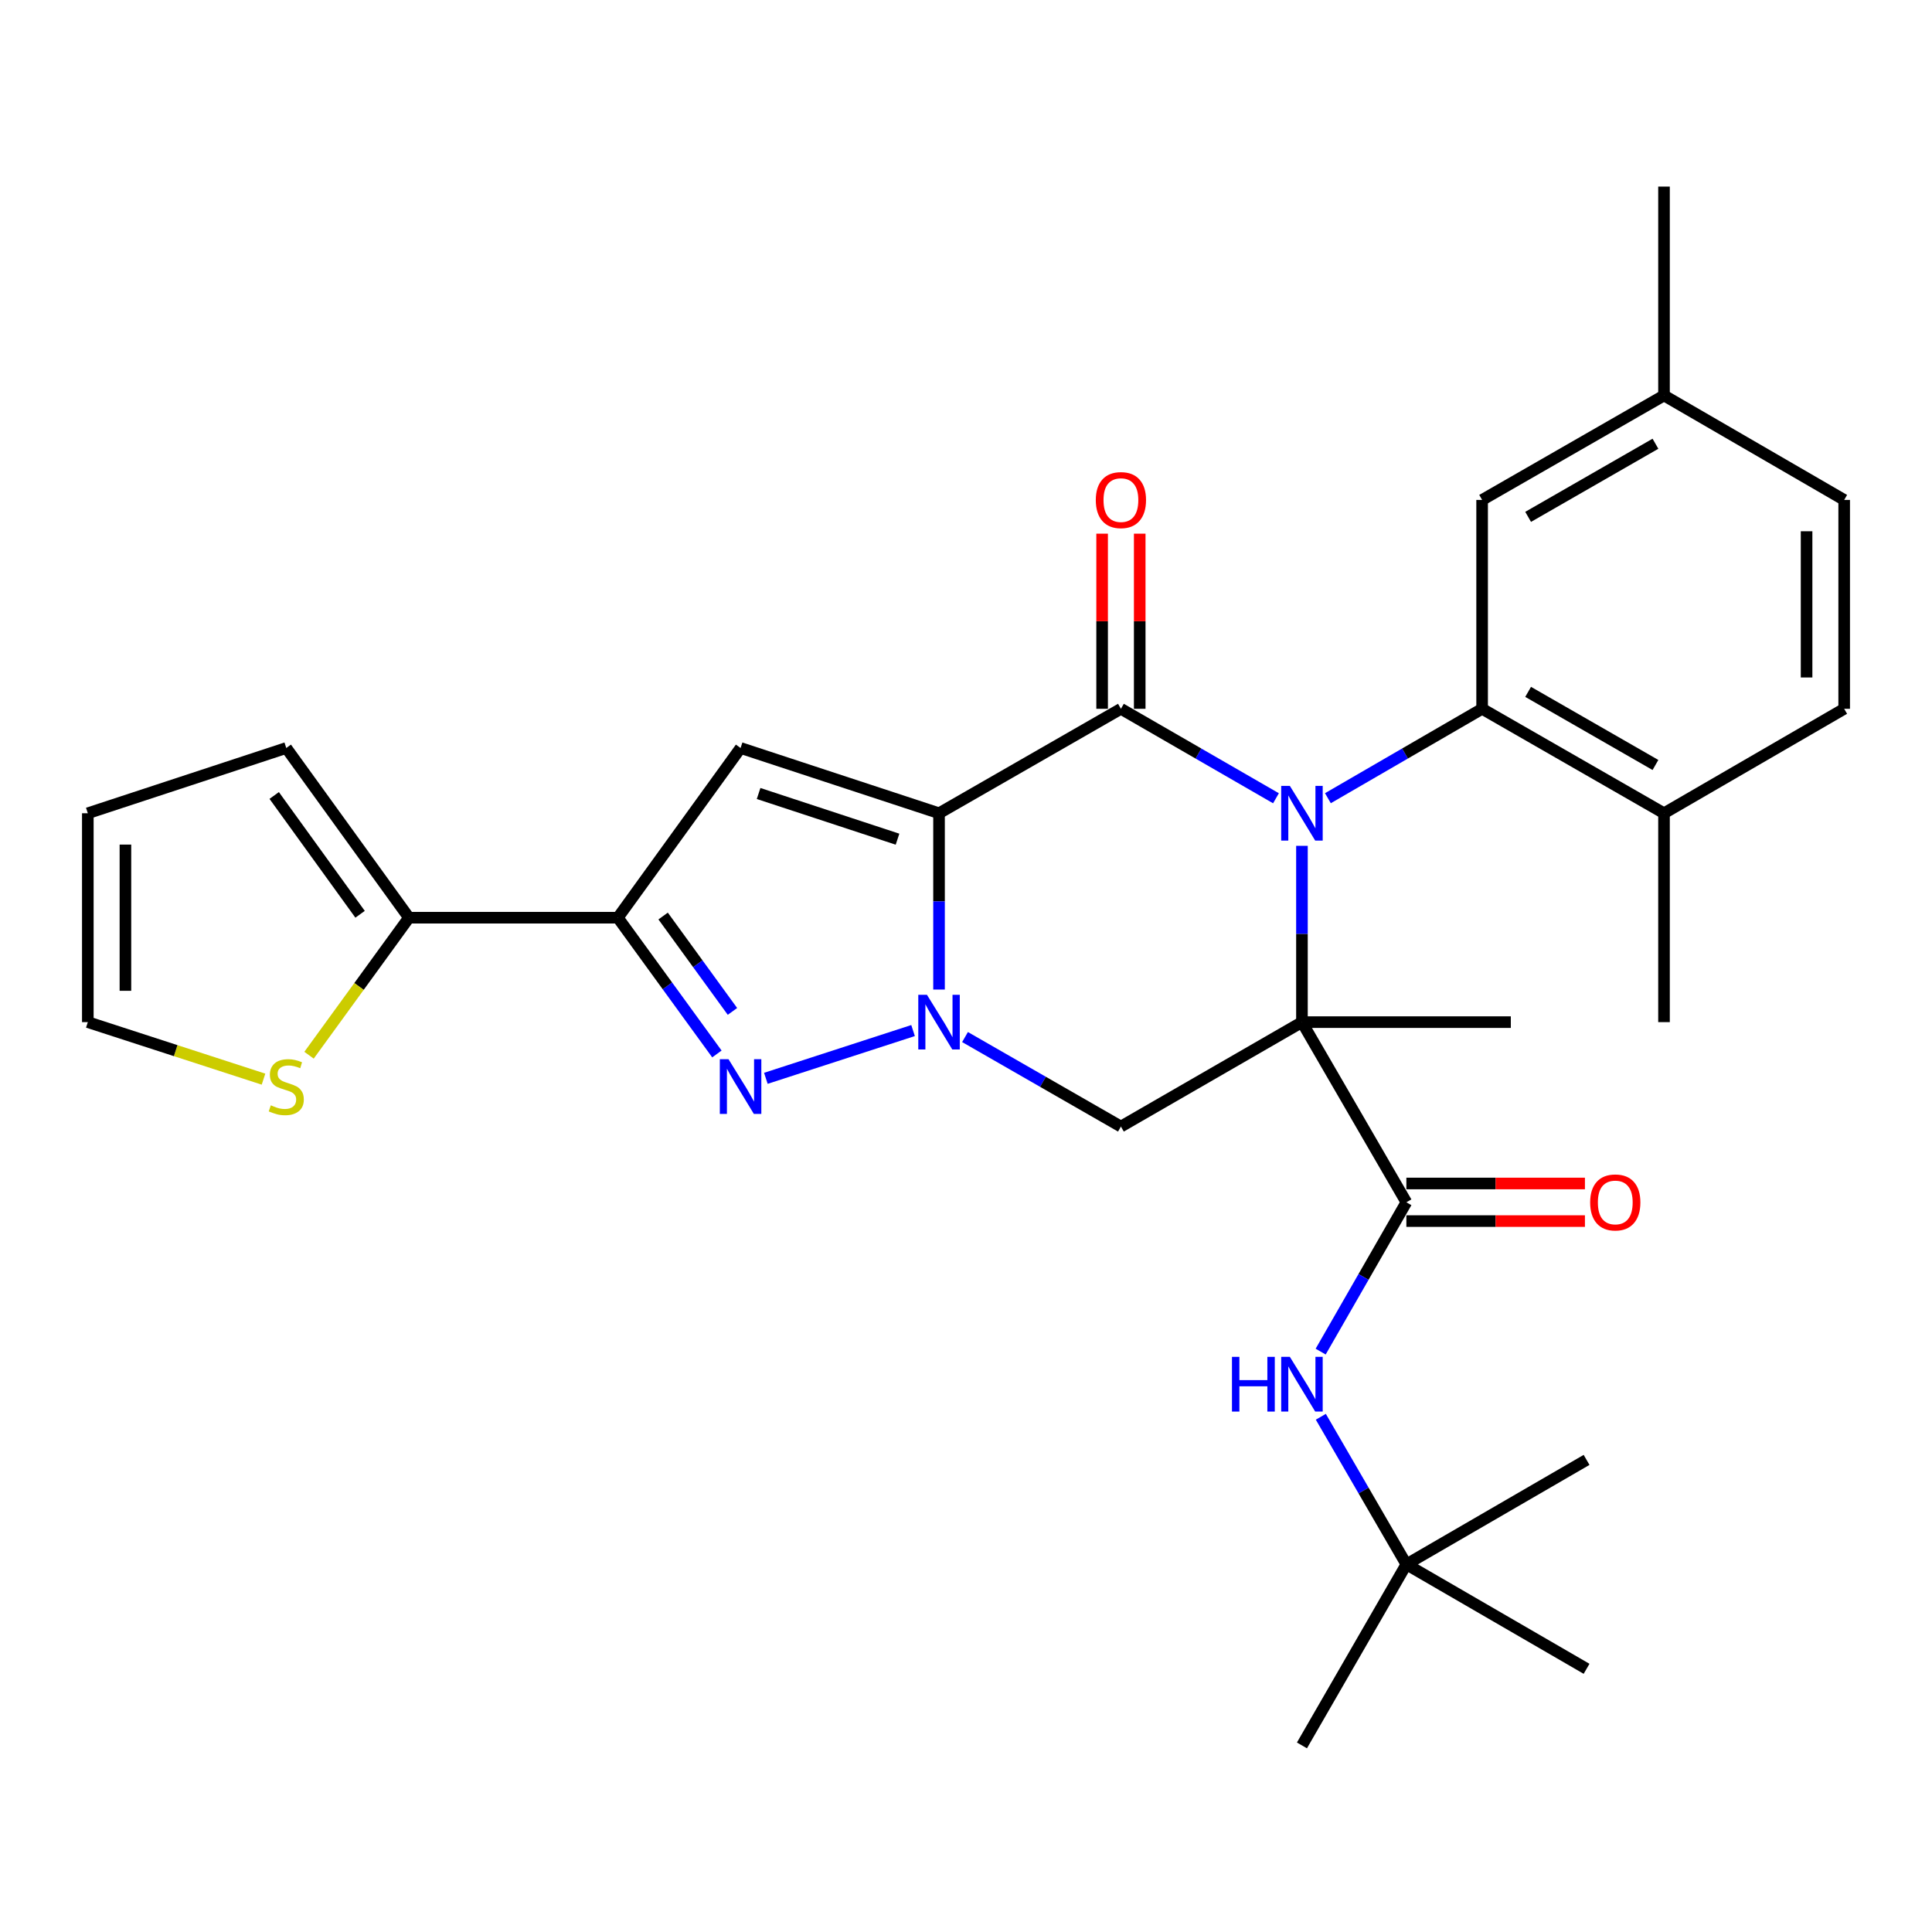 <?xml version='1.0' encoding='iso-8859-1'?>
<svg version='1.1' baseProfile='full'
              xmlns='http://www.w3.org/2000/svg'
                      xmlns:rdkit='http://www.rdkit.org/xml'
                      xmlns:xlink='http://www.w3.org/1999/xlink'
                  xml:space='preserve'
width='1000px' height='1000px' viewBox='0 0 1000 1000'>
<!-- END OF HEADER -->
<rect style='opacity:1.0;fill:#FFFFFF;stroke:none' width='1000' height='1000' x='0' y='0'> </rect>
<path class='bond-0' d='M 673.886,437.802 L 673.886,483.428' style='fill:none;fill-rule:evenodd;stroke:#0000FF;stroke-width:6px;stroke-linecap:butt;stroke-linejoin:miter;stroke-opacity:1' />
<path class='bond-0' d='M 673.886,483.428 L 673.886,529.053' style='fill:none;fill-rule:evenodd;stroke:#000000;stroke-width:6px;stroke-linecap:butt;stroke-linejoin:miter;stroke-opacity:1' />
<path class='bond-3' d='M 660.442,413.182 L 620.313,390.03' style='fill:none;fill-rule:evenodd;stroke:#0000FF;stroke-width:6px;stroke-linecap:butt;stroke-linejoin:miter;stroke-opacity:1' />
<path class='bond-3' d='M 620.313,390.03 L 580.185,366.877' style='fill:none;fill-rule:evenodd;stroke:#000000;stroke-width:6px;stroke-linecap:butt;stroke-linejoin:miter;stroke-opacity:1' />
<path class='bond-8' d='M 687.321,413.151 L 727.232,390.014' style='fill:none;fill-rule:evenodd;stroke:#0000FF;stroke-width:6px;stroke-linecap:butt;stroke-linejoin:miter;stroke-opacity:1' />
<path class='bond-8' d='M 727.232,390.014 L 767.144,366.877' style='fill:none;fill-rule:evenodd;stroke:#000000;stroke-width:6px;stroke-linecap:butt;stroke-linejoin:miter;stroke-opacity:1' />
<path class='bond-7' d='M 673.886,529.053 L 580.185,583.105' style='fill:none;fill-rule:evenodd;stroke:#000000;stroke-width:6px;stroke-linecap:butt;stroke-linejoin:miter;stroke-opacity:1' />
<path class='bond-9' d='M 673.886,529.053 L 727.938,622.3' style='fill:none;fill-rule:evenodd;stroke:#000000;stroke-width:6px;stroke-linecap:butt;stroke-linejoin:miter;stroke-opacity:1' />
<path class='bond-21' d='M 673.886,529.053 L 782,529.053' style='fill:none;fill-rule:evenodd;stroke:#000000;stroke-width:6px;stroke-linecap:butt;stroke-linejoin:miter;stroke-opacity:1' />
<path class='bond-1' d='M 486.041,420.939 L 580.185,366.877' style='fill:none;fill-rule:evenodd;stroke:#000000;stroke-width:6px;stroke-linecap:butt;stroke-linejoin:miter;stroke-opacity:1' />
<path class='bond-2' d='M 486.041,420.939 L 486.041,466.565' style='fill:none;fill-rule:evenodd;stroke:#000000;stroke-width:6px;stroke-linecap:butt;stroke-linejoin:miter;stroke-opacity:1' />
<path class='bond-2' d='M 486.041,466.565 L 486.041,512.19' style='fill:none;fill-rule:evenodd;stroke:#0000FF;stroke-width:6px;stroke-linecap:butt;stroke-linejoin:miter;stroke-opacity:1' />
<path class='bond-5' d='M 486.041,420.939 L 383.323,387.161' style='fill:none;fill-rule:evenodd;stroke:#000000;stroke-width:6px;stroke-linecap:butt;stroke-linejoin:miter;stroke-opacity:1' />
<path class='bond-5' d='M 464.554,434.361 L 392.651,410.716' style='fill:none;fill-rule:evenodd;stroke:#000000;stroke-width:6px;stroke-linecap:butt;stroke-linejoin:miter;stroke-opacity:1' />
<path class='bond-4' d='M 472.601,533.415 L 396.409,558.141' style='fill:none;fill-rule:evenodd;stroke:#0000FF;stroke-width:6px;stroke-linecap:butt;stroke-linejoin:miter;stroke-opacity:1' />
<path class='bond-30' d='M 499.495,536.777 L 539.84,559.941' style='fill:none;fill-rule:evenodd;stroke:#0000FF;stroke-width:6px;stroke-linecap:butt;stroke-linejoin:miter;stroke-opacity:1' />
<path class='bond-30' d='M 539.84,559.941 L 580.185,583.105' style='fill:none;fill-rule:evenodd;stroke:#000000;stroke-width:6px;stroke-linecap:butt;stroke-linejoin:miter;stroke-opacity:1' />
<path class='bond-13' d='M 589.917,366.877 L 589.917,321.551' style='fill:none;fill-rule:evenodd;stroke:#000000;stroke-width:6px;stroke-linecap:butt;stroke-linejoin:miter;stroke-opacity:1' />
<path class='bond-13' d='M 589.917,321.551 L 589.917,276.226' style='fill:none;fill-rule:evenodd;stroke:#FF0000;stroke-width:6px;stroke-linecap:butt;stroke-linejoin:miter;stroke-opacity:1' />
<path class='bond-13' d='M 570.454,366.877 L 570.454,321.551' style='fill:none;fill-rule:evenodd;stroke:#000000;stroke-width:6px;stroke-linecap:butt;stroke-linejoin:miter;stroke-opacity:1' />
<path class='bond-13' d='M 570.454,321.551 L 570.454,276.226' style='fill:none;fill-rule:evenodd;stroke:#FF0000;stroke-width:6px;stroke-linecap:butt;stroke-linejoin:miter;stroke-opacity:1' />
<path class='bond-32' d='M 371.066,545.527 L 345.433,510.264' style='fill:none;fill-rule:evenodd;stroke:#0000FF;stroke-width:6px;stroke-linecap:butt;stroke-linejoin:miter;stroke-opacity:1' />
<path class='bond-32' d='M 345.433,510.264 L 319.799,475.002' style='fill:none;fill-rule:evenodd;stroke:#000000;stroke-width:6px;stroke-linecap:butt;stroke-linejoin:miter;stroke-opacity:1' />
<path class='bond-32' d='M 379.119,523.505 L 361.175,498.821' style='fill:none;fill-rule:evenodd;stroke:#0000FF;stroke-width:6px;stroke-linecap:butt;stroke-linejoin:miter;stroke-opacity:1' />
<path class='bond-32' d='M 361.175,498.821 L 343.232,474.137' style='fill:none;fill-rule:evenodd;stroke:#000000;stroke-width:6px;stroke-linecap:butt;stroke-linejoin:miter;stroke-opacity:1' />
<path class='bond-6' d='M 383.323,387.161 L 319.799,475.002' style='fill:none;fill-rule:evenodd;stroke:#000000;stroke-width:6px;stroke-linecap:butt;stroke-linejoin:miter;stroke-opacity:1' />
<path class='bond-10' d='M 319.799,475.002 L 211.675,475.002' style='fill:none;fill-rule:evenodd;stroke:#000000;stroke-width:6px;stroke-linecap:butt;stroke-linejoin:miter;stroke-opacity:1' />
<path class='bond-14' d='M 767.144,366.877 L 861.288,420.939' style='fill:none;fill-rule:evenodd;stroke:#000000;stroke-width:6px;stroke-linecap:butt;stroke-linejoin:miter;stroke-opacity:1' />
<path class='bond-14' d='M 790.957,358.109 L 856.858,395.952' style='fill:none;fill-rule:evenodd;stroke:#000000;stroke-width:6px;stroke-linecap:butt;stroke-linejoin:miter;stroke-opacity:1' />
<path class='bond-15' d='M 767.144,366.877 L 767.144,258.763' style='fill:none;fill-rule:evenodd;stroke:#000000;stroke-width:6px;stroke-linecap:butt;stroke-linejoin:miter;stroke-opacity:1' />
<path class='bond-11' d='M 727.938,622.3 L 705.755,660.946' style='fill:none;fill-rule:evenodd;stroke:#000000;stroke-width:6px;stroke-linecap:butt;stroke-linejoin:miter;stroke-opacity:1' />
<path class='bond-11' d='M 705.755,660.946 L 683.572,699.591' style='fill:none;fill-rule:evenodd;stroke:#0000FF;stroke-width:6px;stroke-linecap:butt;stroke-linejoin:miter;stroke-opacity:1' />
<path class='bond-16' d='M 727.938,632.031 L 774.148,632.031' style='fill:none;fill-rule:evenodd;stroke:#000000;stroke-width:6px;stroke-linecap:butt;stroke-linejoin:miter;stroke-opacity:1' />
<path class='bond-16' d='M 774.148,632.031 L 820.359,632.031' style='fill:none;fill-rule:evenodd;stroke:#FF0000;stroke-width:6px;stroke-linecap:butt;stroke-linejoin:miter;stroke-opacity:1' />
<path class='bond-16' d='M 727.938,612.569 L 774.148,612.569' style='fill:none;fill-rule:evenodd;stroke:#000000;stroke-width:6px;stroke-linecap:butt;stroke-linejoin:miter;stroke-opacity:1' />
<path class='bond-16' d='M 774.148,612.569 L 820.359,612.569' style='fill:none;fill-rule:evenodd;stroke:#FF0000;stroke-width:6px;stroke-linecap:butt;stroke-linejoin:miter;stroke-opacity:1' />
<path class='bond-12' d='M 211.675,475.002 L 185.814,510.589' style='fill:none;fill-rule:evenodd;stroke:#000000;stroke-width:6px;stroke-linecap:butt;stroke-linejoin:miter;stroke-opacity:1' />
<path class='bond-12' d='M 185.814,510.589 L 159.954,546.176' style='fill:none;fill-rule:evenodd;stroke:#CCCC00;stroke-width:6px;stroke-linecap:butt;stroke-linejoin:miter;stroke-opacity:1' />
<path class='bond-17' d='M 211.675,475.002 L 148.173,387.161' style='fill:none;fill-rule:evenodd;stroke:#000000;stroke-width:6px;stroke-linecap:butt;stroke-linejoin:miter;stroke-opacity:1' />
<path class='bond-17' d='M 186.377,473.228 L 141.926,411.739' style='fill:none;fill-rule:evenodd;stroke:#000000;stroke-width:6px;stroke-linecap:butt;stroke-linejoin:miter;stroke-opacity:1' />
<path class='bond-19' d='M 683.656,733.32 L 705.797,771.516' style='fill:none;fill-rule:evenodd;stroke:#0000FF;stroke-width:6px;stroke-linecap:butt;stroke-linejoin:miter;stroke-opacity:1' />
<path class='bond-19' d='M 705.797,771.516 L 727.938,809.712' style='fill:none;fill-rule:evenodd;stroke:#000000;stroke-width:6px;stroke-linecap:butt;stroke-linejoin:miter;stroke-opacity:1' />
<path class='bond-18' d='M 136.393,558.565 L 90.924,543.809' style='fill:none;fill-rule:evenodd;stroke:#CCCC00;stroke-width:6px;stroke-linecap:butt;stroke-linejoin:miter;stroke-opacity:1' />
<path class='bond-18' d='M 90.924,543.809 L 45.455,529.053' style='fill:none;fill-rule:evenodd;stroke:#000000;stroke-width:6px;stroke-linecap:butt;stroke-linejoin:miter;stroke-opacity:1' />
<path class='bond-22' d='M 861.288,420.939 L 954.545,366.877' style='fill:none;fill-rule:evenodd;stroke:#000000;stroke-width:6px;stroke-linecap:butt;stroke-linejoin:miter;stroke-opacity:1' />
<path class='bond-25' d='M 861.288,420.939 L 861.288,529.053' style='fill:none;fill-rule:evenodd;stroke:#000000;stroke-width:6px;stroke-linecap:butt;stroke-linejoin:miter;stroke-opacity:1' />
<path class='bond-23' d='M 767.144,258.763 L 861.288,204.69' style='fill:none;fill-rule:evenodd;stroke:#000000;stroke-width:6px;stroke-linecap:butt;stroke-linejoin:miter;stroke-opacity:1' />
<path class='bond-23' d='M 790.959,267.529 L 856.86,229.678' style='fill:none;fill-rule:evenodd;stroke:#000000;stroke-width:6px;stroke-linecap:butt;stroke-linejoin:miter;stroke-opacity:1' />
<path class='bond-20' d='M 148.173,387.161 L 45.455,420.939' style='fill:none;fill-rule:evenodd;stroke:#000000;stroke-width:6px;stroke-linecap:butt;stroke-linejoin:miter;stroke-opacity:1' />
<path class='bond-33' d='M 45.455,529.053 L 45.455,420.939' style='fill:none;fill-rule:evenodd;stroke:#000000;stroke-width:6px;stroke-linecap:butt;stroke-linejoin:miter;stroke-opacity:1' />
<path class='bond-33' d='M 64.917,512.836 L 64.917,437.156' style='fill:none;fill-rule:evenodd;stroke:#000000;stroke-width:6px;stroke-linecap:butt;stroke-linejoin:miter;stroke-opacity:1' />
<path class='bond-26' d='M 727.938,809.712 L 673.886,903.424' style='fill:none;fill-rule:evenodd;stroke:#000000;stroke-width:6px;stroke-linecap:butt;stroke-linejoin:miter;stroke-opacity:1' />
<path class='bond-27' d='M 727.938,809.712 L 821.206,755.639' style='fill:none;fill-rule:evenodd;stroke:#000000;stroke-width:6px;stroke-linecap:butt;stroke-linejoin:miter;stroke-opacity:1' />
<path class='bond-28' d='M 727.938,809.712 L 821.206,863.775' style='fill:none;fill-rule:evenodd;stroke:#000000;stroke-width:6px;stroke-linecap:butt;stroke-linejoin:miter;stroke-opacity:1' />
<path class='bond-31' d='M 954.545,366.877 L 954.545,258.763' style='fill:none;fill-rule:evenodd;stroke:#000000;stroke-width:6px;stroke-linecap:butt;stroke-linejoin:miter;stroke-opacity:1' />
<path class='bond-31' d='M 935.083,350.66 L 935.083,274.98' style='fill:none;fill-rule:evenodd;stroke:#000000;stroke-width:6px;stroke-linecap:butt;stroke-linejoin:miter;stroke-opacity:1' />
<path class='bond-24' d='M 861.288,204.69 L 954.545,258.763' style='fill:none;fill-rule:evenodd;stroke:#000000;stroke-width:6px;stroke-linecap:butt;stroke-linejoin:miter;stroke-opacity:1' />
<path class='bond-29' d='M 861.288,204.69 L 861.288,96.576' style='fill:none;fill-rule:evenodd;stroke:#000000;stroke-width:6px;stroke-linecap:butt;stroke-linejoin:miter;stroke-opacity:1' />
<path  class='atom-0' d='M 667.626 406.779
L 676.906 421.779
Q 677.826 423.259, 679.306 425.939
Q 680.786 428.619, 680.866 428.779
L 680.866 406.779
L 684.626 406.779
L 684.626 435.099
L 680.746 435.099
L 670.786 418.699
Q 669.626 416.779, 668.386 414.579
Q 667.186 412.379, 666.826 411.699
L 666.826 435.099
L 663.146 435.099
L 663.146 406.779
L 667.626 406.779
' fill='#0000FF'/>
<path  class='atom-3' d='M 479.781 514.893
L 489.061 529.893
Q 489.981 531.373, 491.461 534.053
Q 492.941 536.733, 493.021 536.893
L 493.021 514.893
L 496.781 514.893
L 496.781 543.213
L 492.901 543.213
L 482.941 526.813
Q 481.781 524.893, 480.541 522.693
Q 479.341 520.493, 478.981 519.813
L 478.981 543.213
L 475.301 543.213
L 475.301 514.893
L 479.781 514.893
' fill='#0000FF'/>
<path  class='atom-5' d='M 377.063 548.228
L 386.343 563.228
Q 387.263 564.708, 388.743 567.388
Q 390.223 570.068, 390.303 570.228
L 390.303 548.228
L 394.063 548.228
L 394.063 576.548
L 390.183 576.548
L 380.223 560.148
Q 379.063 558.228, 377.823 556.028
Q 376.623 553.828, 376.263 553.148
L 376.263 576.548
L 372.583 576.548
L 372.583 548.228
L 377.063 548.228
' fill='#0000FF'/>
<path  class='atom-12' d='M 637.666 702.306
L 641.506 702.306
L 641.506 714.346
L 655.986 714.346
L 655.986 702.306
L 659.826 702.306
L 659.826 730.626
L 655.986 730.626
L 655.986 717.546
L 641.506 717.546
L 641.506 730.626
L 637.666 730.626
L 637.666 702.306
' fill='#0000FF'/>
<path  class='atom-12' d='M 667.626 702.306
L 676.906 717.306
Q 677.826 718.786, 679.306 721.466
Q 680.786 724.146, 680.866 724.306
L 680.866 702.306
L 684.626 702.306
L 684.626 730.626
L 680.746 730.626
L 670.786 714.226
Q 669.626 712.306, 668.386 710.106
Q 667.186 707.906, 666.826 707.226
L 666.826 730.626
L 663.146 730.626
L 663.146 702.306
L 667.626 702.306
' fill='#0000FF'/>
<path  class='atom-13' d='M 140.173 572.108
Q 140.493 572.228, 141.813 572.788
Q 143.133 573.348, 144.573 573.708
Q 146.053 574.028, 147.493 574.028
Q 150.173 574.028, 151.733 572.748
Q 153.293 571.428, 153.293 569.148
Q 153.293 567.588, 152.493 566.628
Q 151.733 565.668, 150.533 565.148
Q 149.333 564.628, 147.333 564.028
Q 144.813 563.268, 143.293 562.548
Q 141.813 561.828, 140.733 560.308
Q 139.693 558.788, 139.693 556.228
Q 139.693 552.668, 142.093 550.468
Q 144.533 548.268, 149.333 548.268
Q 152.613 548.268, 156.333 549.828
L 155.413 552.908
Q 152.013 551.508, 149.453 551.508
Q 146.693 551.508, 145.173 552.668
Q 143.653 553.788, 143.693 555.748
Q 143.693 557.268, 144.453 558.188
Q 145.253 559.108, 146.373 559.628
Q 147.533 560.148, 149.453 560.748
Q 152.013 561.548, 153.533 562.348
Q 155.053 563.148, 156.133 564.788
Q 157.253 566.388, 157.253 569.148
Q 157.253 573.068, 154.613 575.188
Q 152.013 577.268, 147.653 577.268
Q 145.133 577.268, 143.213 576.708
Q 141.333 576.188, 139.093 575.268
L 140.173 572.108
' fill='#CCCC00'/>
<path  class='atom-14' d='M 567.185 258.843
Q 567.185 252.043, 570.545 248.243
Q 573.905 244.443, 580.185 244.443
Q 586.465 244.443, 589.825 248.243
Q 593.185 252.043, 593.185 258.843
Q 593.185 265.723, 589.785 269.643
Q 586.385 273.523, 580.185 273.523
Q 573.945 273.523, 570.545 269.643
Q 567.185 265.763, 567.185 258.843
M 580.185 270.323
Q 584.505 270.323, 586.825 267.443
Q 589.185 264.523, 589.185 258.843
Q 589.185 253.283, 586.825 250.483
Q 584.505 247.643, 580.185 247.643
Q 575.865 247.643, 573.505 250.443
Q 571.185 253.243, 571.185 258.843
Q 571.185 264.563, 573.505 267.443
Q 575.865 270.323, 580.185 270.323
' fill='#FF0000'/>
<path  class='atom-17' d='M 823.062 622.38
Q 823.062 615.58, 826.422 611.78
Q 829.782 607.98, 836.062 607.98
Q 842.342 607.98, 845.702 611.78
Q 849.062 615.58, 849.062 622.38
Q 849.062 629.26, 845.662 633.18
Q 842.262 637.06, 836.062 637.06
Q 829.822 637.06, 826.422 633.18
Q 823.062 629.3, 823.062 622.38
M 836.062 633.86
Q 840.382 633.86, 842.702 630.98
Q 845.062 628.06, 845.062 622.38
Q 845.062 616.82, 842.702 614.02
Q 840.382 611.18, 836.062 611.18
Q 831.742 611.18, 829.382 613.98
Q 827.062 616.78, 827.062 622.38
Q 827.062 628.1, 829.382 630.98
Q 831.742 633.86, 836.062 633.86
' fill='#FF0000'/>
</svg>

